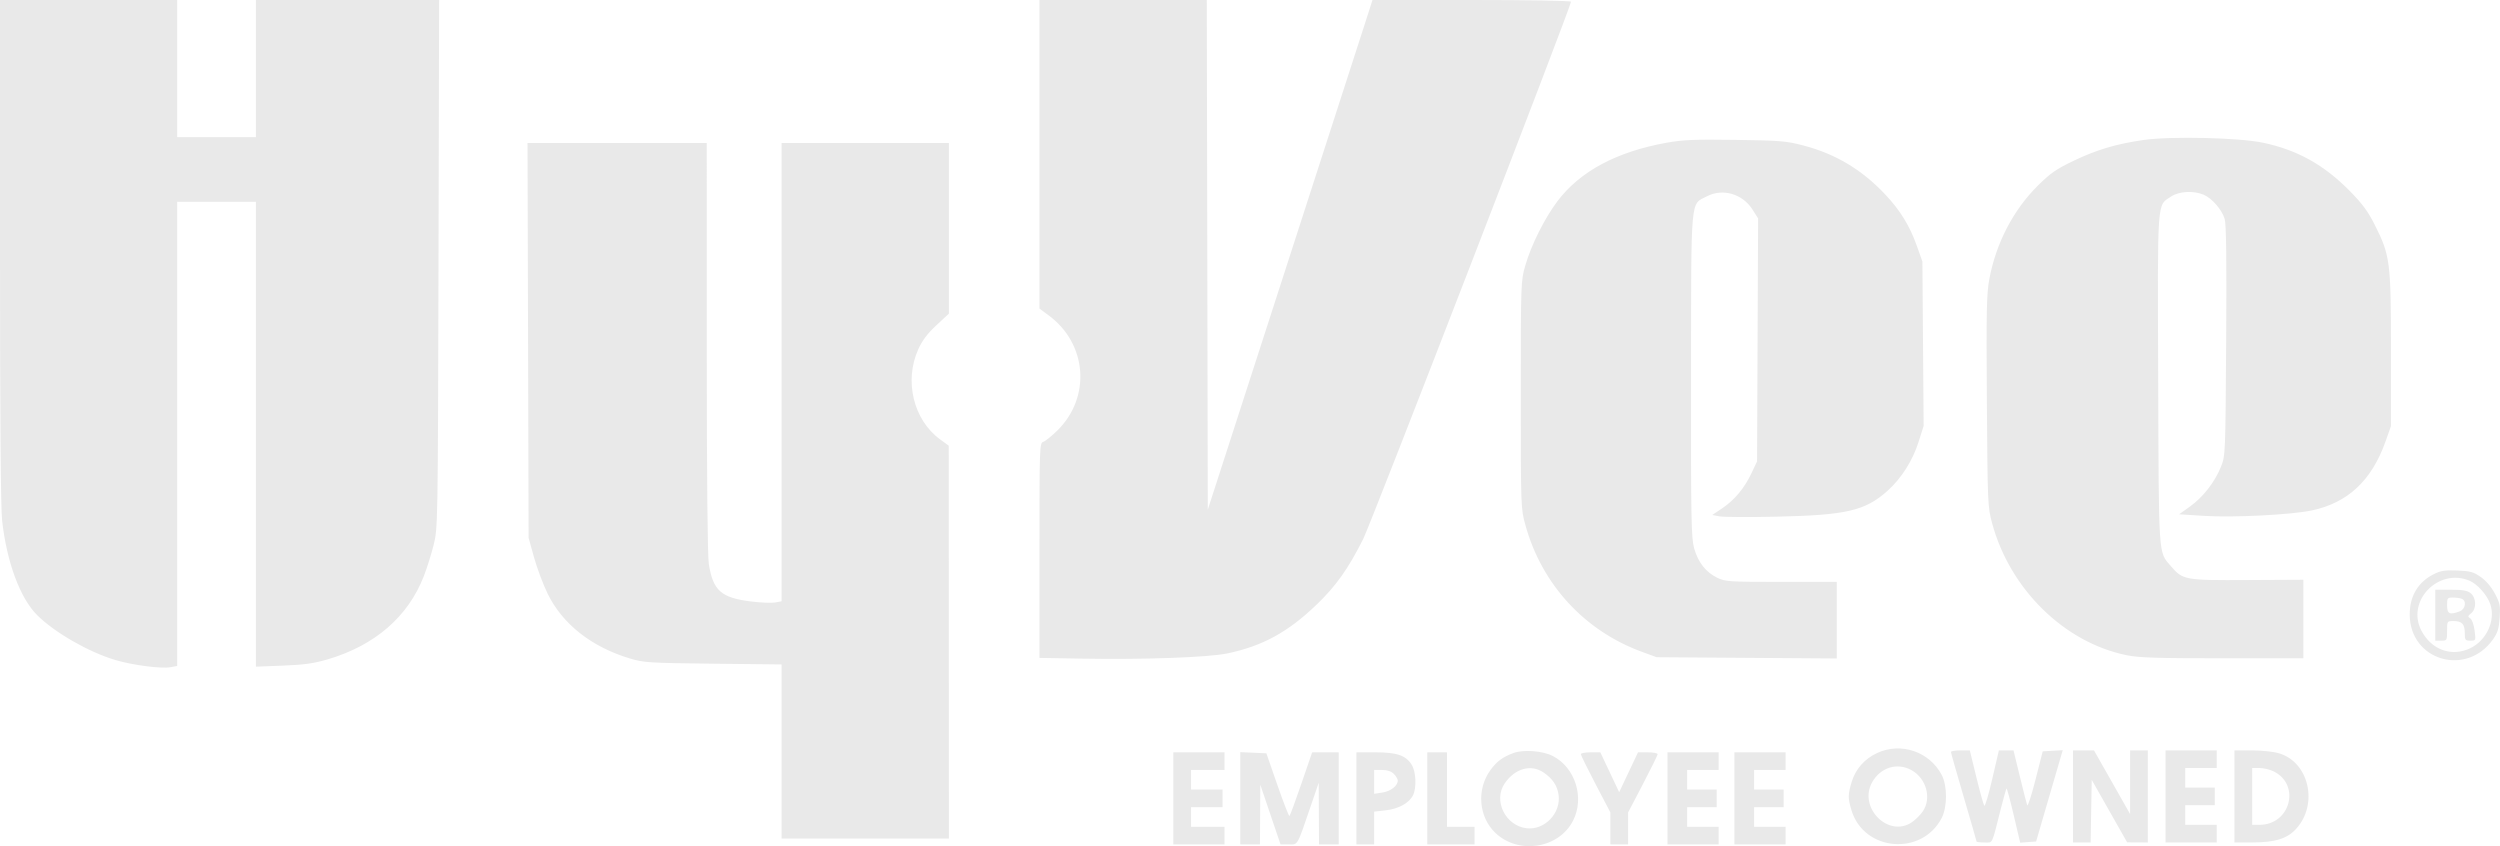 <svg width="130" height="44" viewBox="0 0 130 44" fill="none" xmlns="http://www.w3.org/2000/svg">
<path fill-rule="evenodd" clip-rule="evenodd" d="M0 13.044C0 21.651 0.037 26.422 0.11 27.069C0.353 29.238 1.045 31.104 1.935 31.99C2.851 32.9 4.616 33.911 6.011 34.325C6.908 34.59 8.394 34.783 8.867 34.694L9.213 34.63V22.561V10.493H11.261H13.308V22.58V34.667L14.716 34.612C15.822 34.568 16.32 34.498 17.04 34.286C19.49 33.565 21.215 32.074 22.036 29.969C22.199 29.551 22.43 28.815 22.55 28.333C22.767 27.464 22.769 27.338 22.802 13.728L22.834 0H18.071H13.308V3.566V7.131H11.261H9.213V3.566V0H4.607H0V13.044ZM54.052 8.023V16.046L54.535 16.403C56.536 17.88 56.742 20.662 54.978 22.39C54.683 22.679 54.354 22.943 54.247 22.977C54.059 23.036 54.052 23.225 54.052 28.625V34.211L56.279 34.249C59.492 34.305 62.841 34.184 63.822 33.978C65.652 33.594 66.976 32.87 68.46 31.444C69.472 30.472 70.102 29.586 70.884 28.033C71.296 27.217 81.692 0.337 81.692 0.089C81.692 0.039 79.42 0 76.531 0H71.37L70.92 1.401C70.672 2.171 68.745 8.134 66.637 14.652L62.805 26.503L62.779 13.251L62.753 0H58.403H54.052V8.023ZM111.467 7.279C110.042 7.483 109.018 7.789 107.807 8.371C106.915 8.799 106.614 9.01 105.953 9.667C104.688 10.927 103.796 12.645 103.448 14.496C103.302 15.268 103.285 16.113 103.317 20.861C103.354 26.177 103.362 26.361 103.588 27.202C104.513 30.633 107.339 33.408 110.582 34.07C111.226 34.202 112.145 34.231 115.573 34.231H119.775V32.189V30.147L116.87 30.162C113.599 30.18 113.508 30.163 112.879 29.432C112.231 28.679 112.258 29.088 112.226 19.713C112.193 10.157 112.153 10.716 112.905 10.215C113.31 9.946 114.061 9.904 114.584 10.122C115.016 10.302 115.538 10.9 115.683 11.383C115.765 11.655 115.788 13.5 115.761 17.727C115.723 23.634 115.721 23.692 115.492 24.267C115.174 25.062 114.562 25.849 113.883 26.336L113.315 26.743L114.625 26.826C116.134 26.922 119.155 26.768 120.218 26.542C122.085 26.146 123.326 24.986 124.042 22.97L124.33 22.159V18.185C124.33 13.619 124.286 13.279 123.494 11.705C123.137 10.994 122.847 10.6 122.198 9.94C120.846 8.568 119.467 7.8 117.676 7.421C116.429 7.157 112.881 7.076 111.467 7.279ZM86.652 7.424C84.054 7.895 82.165 8.907 80.992 10.456C80.326 11.336 79.62 12.747 79.316 13.805C79.084 14.611 79.082 14.678 79.082 20.529C79.082 26.405 79.083 26.442 79.321 27.303C80.173 30.39 82.395 32.805 85.391 33.899L86.145 34.175L90.829 34.208L95.513 34.241V32.249V30.258H92.627C89.91 30.258 89.716 30.245 89.3 30.045C88.708 29.76 88.301 29.243 88.096 28.515C87.944 27.977 87.927 27.039 87.934 19.536C87.943 10.044 87.888 10.66 88.762 10.207C89.582 9.781 90.608 10.078 91.127 10.892L91.422 11.355L91.394 17.674L91.367 23.992L91.082 24.596C90.714 25.38 90.194 26.004 89.551 26.434L89.036 26.78L89.416 26.851C89.626 26.89 90.956 26.897 92.373 26.867C96.011 26.789 96.99 26.561 98.15 25.523C98.871 24.878 99.461 23.948 99.77 22.967L100.029 22.145L99.997 17.873L99.965 13.601L99.676 12.787C99.308 11.748 98.815 10.944 98.045 10.125C96.823 8.825 95.461 8.008 93.779 7.566C92.882 7.331 92.584 7.306 90.24 7.274C88.094 7.244 87.515 7.268 86.652 7.424ZM27.459 17.701L27.487 27.966L27.766 28.971C27.919 29.524 28.236 30.373 28.47 30.856C29.241 32.447 30.756 33.642 32.762 34.243C33.478 34.458 33.753 34.475 37.084 34.512L40.642 34.551V39.078V43.604H44.992H49.343L49.339 33.391L49.335 23.177L48.884 22.847C47.496 21.832 47.007 19.803 47.753 18.157C47.959 17.701 48.228 17.346 48.693 16.913L49.343 16.308V11.872V7.437H44.992H40.642V19.352V31.267L40.309 31.329C40.126 31.363 39.562 31.34 39.056 31.277C37.5 31.084 37.081 30.715 36.86 29.341C36.791 28.912 36.753 24.937 36.752 18.058L36.751 7.437H32.091H27.431L27.459 17.701ZM126.557 29.856C125.734 30.271 125.301 30.999 125.305 31.961C125.314 34.345 128.247 35.214 129.638 33.244C129.876 32.907 129.945 32.684 129.983 32.126C130.026 31.504 130 31.37 129.736 30.871C129.55 30.521 129.276 30.198 129.001 30.005C128.621 29.739 128.457 29.694 127.777 29.667C127.134 29.642 126.913 29.676 126.557 29.856ZM128.404 30.192C128.826 30.367 129.34 30.948 129.499 31.428C129.777 32.265 129.302 33.299 128.453 33.708C127.484 34.175 126.426 33.791 125.907 32.783C125.119 31.255 126.79 29.521 128.404 30.192ZM126.633 31.99V33.314H126.941C127.241 33.314 127.248 33.303 127.248 32.805C127.248 32.297 127.248 32.295 127.586 32.295C128.025 32.295 128.169 32.452 128.169 32.927C128.169 33.284 128.192 33.314 128.458 33.314C128.746 33.314 128.746 33.314 128.678 32.784C128.639 32.479 128.543 32.212 128.452 32.155C128.313 32.068 128.32 32.035 128.503 31.887C128.788 31.657 128.771 31.086 128.471 30.845C128.301 30.707 128.059 30.666 127.441 30.666H126.633V31.99ZM128.007 31.135C128.275 31.237 128.208 31.675 127.906 31.789C127.38 31.988 127.248 31.926 127.248 31.48C127.248 31.098 127.266 31.073 127.546 31.073C127.711 31.073 127.918 31.101 128.007 31.135ZM97.61 39.157C96.955 39.461 96.485 39.996 96.285 40.667C96.089 41.323 96.088 41.502 96.277 42.134C96.918 44.269 99.924 44.532 100.964 42.544C101.266 41.965 101.268 40.864 100.967 40.293C100.329 39.082 98.851 38.582 97.61 39.157ZM78.699 39.158C78.133 39.368 77.833 39.591 77.503 40.044C76.771 41.049 76.887 42.488 77.767 43.318C78.971 44.452 81.05 44.125 81.794 42.685C82.412 41.49 81.917 39.907 80.739 39.309C80.207 39.039 79.218 38.966 78.699 39.158ZM101.45 39.103C101.45 39.15 101.75 40.205 102.115 41.449C102.481 42.693 102.781 43.733 102.781 43.759C102.781 43.786 102.963 43.808 103.186 43.808C103.644 43.808 103.553 43.995 104.046 42.042C104.185 41.491 104.317 41.023 104.339 41.001C104.361 40.979 104.529 41.604 104.714 42.39L105.049 43.819L105.463 43.788L105.878 43.757L106.57 41.383L107.262 39.01L106.741 39.04L106.221 39.07L105.845 40.548C105.639 41.36 105.444 41.956 105.414 41.872C105.383 41.788 105.21 41.112 105.03 40.369L104.702 39.02H104.322H103.942L103.599 40.499C103.411 41.313 103.224 41.943 103.185 41.9C103.146 41.857 102.96 41.191 102.772 40.42L102.43 39.02H101.94C101.671 39.02 101.45 39.057 101.45 39.103ZM107.797 41.414V43.808H108.255H108.713L108.741 42.18L108.77 40.552L109.691 42.177L110.612 43.802L111.15 43.805L111.687 43.808V41.414V39.02H111.227H110.766L110.765 40.675L110.764 42.331L109.826 40.675L108.887 39.02H108.342H107.797V41.414ZM112.609 41.414V43.808H113.939H115.27V43.349V42.891H114.451H113.632V42.382V41.872H114.4H115.168V41.414V40.955H114.4H113.632V40.446V39.936H114.451H115.27V39.478V39.02H113.939H112.609V41.414ZM116.192 41.414V43.808H117.094C118.299 43.808 118.934 43.613 119.401 43.098C120.567 41.814 120.069 39.632 118.505 39.17C118.225 39.087 117.591 39.02 117.094 39.02H116.192V41.414ZM61.013 41.516V43.91H62.344H63.675V43.451V42.993H62.805H61.935V42.483V41.974H62.754H63.573V41.516V41.057H62.754H61.935V40.548V40.038H62.805H63.675V39.58V39.121H62.344H61.013V41.516ZM64.494 41.511V43.91H65.006H65.518L65.526 42.356L65.535 40.802L66.061 42.356L66.588 43.91H67.017C67.507 43.91 67.431 44.043 68.173 41.872L68.573 40.7L68.581 42.305L68.589 43.91H69.101H69.613V41.516V39.121L68.922 39.122L68.231 39.123L67.669 40.761C67.36 41.662 67.082 42.415 67.051 42.434C67.021 42.452 66.739 41.726 66.424 40.82L65.851 39.172L65.173 39.142L64.494 39.112V41.511ZM70.534 41.516V43.91H70.995H71.455V43.057V42.204L72.06 42.136C72.726 42.061 73.269 41.763 73.474 41.36C73.669 40.977 73.636 40.141 73.412 39.775C73.109 39.281 72.648 39.121 71.517 39.121H70.534V41.516ZM74.219 41.516V43.91H75.448H76.676V43.451V42.993H75.96H75.243V41.057V39.121H74.731H74.219V41.516ZM82.204 39.217C82.204 39.269 82.55 39.972 82.972 40.779L83.74 42.247V43.078V43.91H84.201H84.661V43.078V42.247L85.429 40.779C85.851 39.972 86.197 39.269 86.197 39.217C86.197 39.164 85.967 39.121 85.687 39.121H85.177L84.687 40.158L84.197 41.194L83.707 40.158L83.217 39.121H82.711C82.432 39.121 82.204 39.164 82.204 39.217ZM86.709 41.516V43.91H88.039H89.37V43.451V42.993H88.551H87.732V42.483V41.974H88.5H89.268V41.516V41.057H88.5H87.732V40.548V40.038H88.551H89.37V39.58V39.121H88.039H86.709V41.516ZM90.189 41.516V43.91H91.52H92.851V43.451V42.993H92.032H91.213V42.483V41.974H91.981H92.749V41.516V41.057H91.981H91.213V40.548V40.038H92.032H92.851V39.58V39.121H91.52H90.189V41.516ZM99.402 40.05C100.17 40.479 100.451 41.504 99.989 42.186C99.861 42.375 99.601 42.634 99.411 42.761C98.189 43.58 96.615 41.982 97.354 40.673C97.791 39.9 98.661 39.636 99.402 40.05ZM80.26 40.166C80.736 40.488 80.982 40.854 81.047 41.339C81.174 42.285 80.324 43.174 79.391 43.07C78.284 42.946 77.636 41.636 78.24 40.743C78.769 39.962 79.606 39.723 80.26 40.166ZM118.237 40.115C119.647 40.82 119.095 42.89 117.497 42.891L117.113 42.891V41.414V39.936L117.497 39.937C117.708 39.937 118.041 40.017 118.237 40.115ZM72.479 40.242C72.592 40.354 72.684 40.51 72.684 40.587C72.684 40.86 72.323 41.144 71.89 41.211L71.455 41.279V40.658V40.038H71.865C72.138 40.038 72.343 40.106 72.479 40.242Z" fill="#E9E9E9"/>
</svg>
